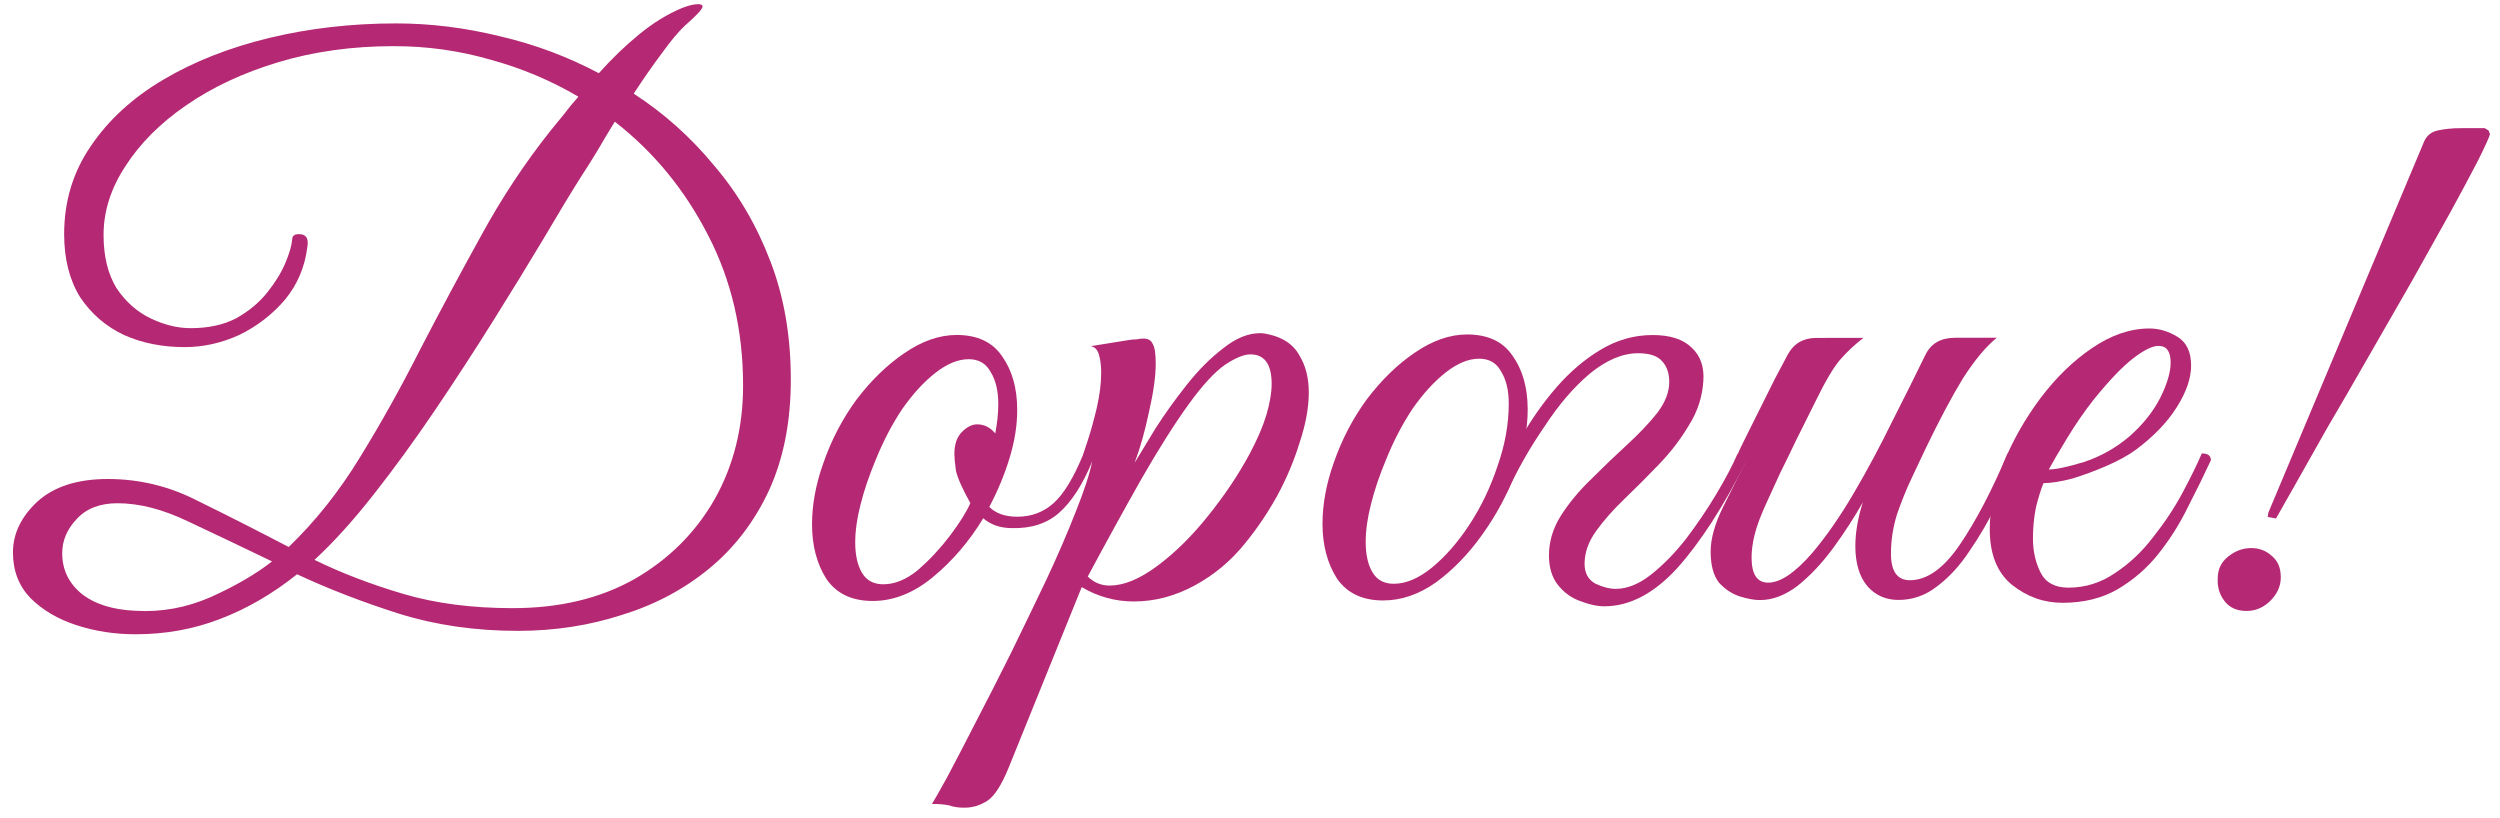 <?xml version="1.0" encoding="UTF-8"?> <svg xmlns="http://www.w3.org/2000/svg" width="165" height="54" viewBox="0 0 165 54" fill="none"><path d="M8.961 41.862C7.594 41.864 6.294 41.665 5.06 41.266C3.827 40.868 2.809 40.269 2.008 39.469C1.241 38.67 0.857 37.671 0.855 36.471C0.854 35.237 1.386 34.12 2.452 33.119C3.551 32.118 5.101 31.616 7.101 31.614C9.201 31.612 11.184 32.094 13.052 33.058C14.953 33.99 16.954 35.005 19.055 36.102C20.82 34.401 22.385 32.432 23.749 30.198C25.147 27.93 26.478 25.545 27.742 23.044C29.04 20.542 30.37 18.058 31.735 15.59C33.099 13.088 34.63 10.77 36.328 8.635C36.627 8.268 36.927 7.901 37.227 7.534C37.526 7.134 37.842 6.75 38.175 6.383C36.374 5.318 34.44 4.504 32.373 3.939C30.306 3.341 28.172 3.043 25.972 3.046C23.239 3.048 20.706 3.401 18.373 4.103C16.041 4.805 14.008 5.757 12.276 6.959C10.577 8.128 9.245 9.462 8.28 10.963C7.315 12.431 6.833 13.948 6.835 15.515C6.836 16.915 7.12 18.081 7.688 19.014C8.289 19.913 9.04 20.579 9.94 21.012C10.84 21.444 11.724 21.66 12.591 21.659C13.757 21.658 14.757 21.44 15.59 21.006C16.423 20.538 17.106 19.971 17.638 19.304C18.171 18.637 18.57 17.986 18.836 17.353C19.102 16.719 19.252 16.202 19.285 15.802C19.285 15.569 19.434 15.452 19.735 15.452C20.201 15.451 20.385 15.734 20.285 16.301C20.12 17.635 19.621 18.802 18.789 19.803C17.956 20.77 16.957 21.538 15.791 22.106C14.625 22.64 13.425 22.908 12.192 22.909C10.725 22.911 9.392 22.645 8.191 22.113C6.991 21.548 6.023 20.715 5.289 19.616C4.587 18.484 4.236 17.101 4.234 15.467C4.232 13.301 4.814 11.367 5.979 9.665C7.144 7.931 8.742 6.463 10.774 5.261C12.806 4.059 15.139 3.14 17.771 2.504C20.404 1.868 23.187 1.548 26.121 1.545C28.387 1.543 30.671 1.824 32.971 2.388C35.272 2.92 37.456 3.734 39.524 4.832C40.389 3.864 41.272 3.014 42.171 2.279C43.104 1.512 44.053 0.927 45.02 0.526C45.453 0.359 45.803 0.276 46.069 0.275C46.269 0.275 46.369 0.325 46.369 0.425C46.37 0.592 45.987 1.009 45.221 1.676C44.788 2.077 44.272 2.694 43.672 3.528C43.073 4.328 42.458 5.212 41.825 6.18C43.827 7.478 45.595 9.059 47.13 10.924C48.698 12.756 49.934 14.855 50.836 17.221C51.739 19.553 52.191 22.153 52.194 25.019C52.197 27.819 51.716 30.27 50.751 32.371C49.787 34.438 48.472 36.156 46.807 37.525C45.141 38.893 43.226 39.912 41.06 40.58C38.894 41.283 36.611 41.635 34.211 41.637C31.377 41.64 28.744 41.259 26.309 40.495C23.909 39.731 21.674 38.867 19.607 37.902C17.975 39.203 16.276 40.188 14.51 40.857C12.777 41.525 10.928 41.861 8.961 41.862ZM38.431 11.533C37.732 12.634 36.883 14.035 35.885 15.736C34.886 17.403 33.772 19.221 32.54 21.189C31.309 23.157 30.027 25.125 28.696 27.093C27.365 29.061 26.017 30.912 24.652 32.647C23.32 34.348 22.021 35.783 20.756 36.951C22.523 37.816 24.474 38.564 26.608 39.195C28.742 39.826 31.159 40.14 33.859 40.138C36.926 40.135 39.592 39.499 41.857 38.23C44.123 36.927 45.888 35.176 47.152 32.974C48.416 30.74 49.047 28.222 49.044 25.422C49.041 21.789 48.271 18.49 46.734 15.525C45.198 12.526 43.146 10.028 40.577 8.031C40.144 8.731 39.745 9.398 39.379 10.032C39.013 10.633 38.697 11.133 38.431 11.533ZM8.959 40.312C10.659 40.411 12.309 40.109 13.908 39.408C15.541 38.673 16.89 37.888 17.956 37.053C15.955 36.089 14.104 35.207 12.403 34.409C10.736 33.611 9.186 33.212 7.752 33.214C6.586 33.215 5.686 33.566 5.053 34.266C4.421 34.934 4.105 35.684 4.106 36.517C4.107 37.584 4.524 38.467 5.358 39.166C6.226 39.865 7.426 40.247 8.959 40.312Z" fill="#B52873"></path><path d="M57.599 39.664C56.232 39.665 55.215 39.183 54.547 38.217C53.913 37.218 53.595 36.018 53.594 34.618C53.593 33.318 53.841 31.968 54.34 30.567C54.872 29.033 55.604 27.633 56.536 26.365C57.501 25.097 58.55 24.08 59.683 23.312C60.848 22.511 61.998 22.11 63.131 22.108C64.498 22.107 65.499 22.573 66.133 23.505C66.8 24.438 67.135 25.621 67.136 27.054C67.137 28.054 66.972 29.105 66.639 30.205C66.307 31.305 65.858 32.389 65.293 33.456C65.727 33.889 66.343 34.105 67.143 34.104C68.077 34.103 68.876 33.803 69.543 33.202C70.209 32.601 70.858 31.534 71.489 30C71.889 30 72.089 30.149 72.09 30.449C71.458 31.983 70.726 33.117 69.893 33.852C69.094 34.552 68.061 34.887 66.794 34.855C66.028 34.855 65.394 34.639 64.894 34.207C63.962 35.741 62.846 37.042 61.547 38.11C60.282 39.145 58.966 39.663 57.599 39.664ZM58.298 38.563C59.065 38.562 59.831 38.245 60.597 37.611C61.363 36.943 62.062 36.193 62.695 35.359C63.327 34.525 63.776 33.808 64.043 33.207C63.508 32.241 63.191 31.525 63.09 31.058C63.023 30.558 62.989 30.192 62.989 29.959C62.989 29.325 63.155 28.842 63.488 28.508C63.821 28.174 64.154 28.007 64.487 28.007C64.954 28.006 65.354 28.206 65.688 28.606C65.754 28.239 65.804 27.906 65.837 27.606C65.87 27.272 65.886 26.956 65.886 26.656C65.885 25.789 65.718 25.089 65.384 24.556C65.083 23.99 64.6 23.707 63.933 23.707C63.233 23.708 62.5 24.009 61.734 24.61C60.968 25.21 60.235 26.011 59.536 27.012C58.871 28.013 58.288 29.13 57.79 30.364C57.357 31.398 57.025 32.381 56.793 33.315C56.56 34.215 56.444 35.048 56.445 35.815C56.446 36.648 56.597 37.315 56.897 37.815C57.198 38.314 57.664 38.564 58.298 38.563Z" fill="#B52873"></path><path d="M63.657 53.308C63.257 53.308 62.924 53.259 62.657 53.159C62.357 53.093 61.974 53.059 61.507 53.06C61.64 52.86 61.973 52.276 62.505 51.309C63.004 50.375 63.62 49.191 64.352 47.757C65.084 46.356 65.865 44.822 66.697 43.155C67.495 41.521 68.277 39.903 69.042 38.302C69.807 36.668 70.456 35.168 70.988 33.8C71.553 32.4 71.918 31.283 72.084 30.449C71.918 30.45 71.767 30.416 71.634 30.35C71.501 30.283 71.451 30.167 71.484 30C71.484 30 71.584 29.7 71.783 29.1C71.982 28.5 72.182 27.783 72.381 26.949C72.58 26.082 72.679 25.299 72.678 24.599C72.678 24.132 72.627 23.732 72.527 23.399C72.427 23.066 72.243 22.883 71.977 22.849L74.476 22.447C74.676 22.413 74.859 22.397 75.026 22.396C75.193 22.363 75.343 22.346 75.476 22.346C75.776 22.346 75.976 22.462 76.076 22.695C76.21 22.895 76.277 23.328 76.278 23.995C76.279 24.828 76.13 25.895 75.831 27.196C75.566 28.463 75.25 29.58 74.884 30.547C75.25 29.946 75.716 29.179 76.282 28.245C76.881 27.311 77.564 26.361 78.329 25.393C79.095 24.426 79.894 23.625 80.727 22.991C81.559 22.323 82.376 21.989 83.176 21.988C83.343 21.988 83.559 22.021 83.826 22.088C84.76 22.32 85.41 22.786 85.777 23.486C86.178 24.152 86.379 24.952 86.38 25.885C86.381 26.885 86.182 27.985 85.783 29.186C85.418 30.386 84.919 31.57 84.287 32.737C83.654 33.871 82.955 34.905 82.19 35.839C81.257 37.007 80.142 37.941 78.843 38.643C77.543 39.344 76.21 39.695 74.844 39.697C73.61 39.698 72.46 39.382 71.393 38.75L66.555 50.705C66.089 51.839 65.623 52.556 65.157 52.856C64.69 53.157 64.19 53.307 63.657 53.308ZM73.243 38.648C74.176 38.647 75.225 38.213 76.391 37.345C77.557 36.477 78.672 35.376 79.738 34.042C80.837 32.674 81.752 31.306 82.484 29.939C82.983 29.005 83.349 28.155 83.581 27.388C83.814 26.588 83.93 25.904 83.929 25.337C83.928 24.038 83.46 23.388 82.527 23.389C82.094 23.389 81.527 23.623 80.828 24.091C80.162 24.558 79.379 25.409 78.48 26.643C77.515 27.977 76.45 29.662 75.285 31.696C74.154 33.697 72.99 35.815 71.792 38.05C72.192 38.449 72.676 38.649 73.243 38.648Z" fill="#B52873"></path><path d="M96.823 22.075C98.189 22.073 99.19 22.539 99.824 23.472C100.492 24.404 100.826 25.587 100.828 27.021C100.829 28.321 100.564 29.704 100.032 31.171C99.5 32.605 98.768 33.973 97.836 35.274C96.937 36.541 95.922 37.592 94.789 38.427C93.657 39.228 92.49 39.629 91.29 39.63C89.924 39.632 88.906 39.149 88.239 38.183C87.605 37.184 87.287 35.984 87.285 34.584C87.284 33.284 87.533 31.934 88.031 30.533C88.563 29 89.295 27.599 90.227 26.331C91.192 25.064 92.241 24.046 93.374 23.278C94.54 22.477 95.689 22.076 96.823 22.075ZM91.989 38.529C92.789 38.529 93.622 38.178 94.488 37.477C95.387 36.743 96.22 35.792 96.985 34.624C97.751 33.457 98.366 32.173 98.832 30.773C99.33 29.372 99.579 27.989 99.577 26.622C99.576 25.755 99.409 25.055 99.075 24.522C98.775 23.956 98.291 23.673 97.624 23.674C96.924 23.674 96.191 23.975 95.425 24.576C94.659 25.177 93.927 25.977 93.228 26.978C92.562 27.979 91.98 29.096 91.481 30.33C91.049 31.364 90.716 32.347 90.484 33.281C90.251 34.181 90.136 35.015 90.136 35.781C90.137 36.615 90.288 37.281 90.588 37.781C90.889 38.281 91.356 38.53 91.989 38.529Z" fill="#B52873"></path><path d="M105.885 40.016C105.419 40.016 104.885 39.9 104.285 39.667C103.718 39.468 103.234 39.118 102.834 38.619C102.433 38.119 102.233 37.469 102.232 36.669C102.231 35.736 102.497 34.852 103.029 34.018C103.562 33.185 104.228 32.384 105.027 31.616C105.826 30.816 106.609 30.065 107.375 29.364C108.174 28.63 108.84 27.929 109.372 27.262C109.905 26.562 110.171 25.878 110.17 25.211C110.17 24.645 110.019 24.195 109.719 23.862C109.419 23.495 108.885 23.313 108.119 23.313C107.085 23.314 106.019 23.765 104.92 24.666C103.854 25.568 102.855 26.735 101.923 28.169C100.958 29.57 100.126 31.038 99.428 32.572L98.827 32.123C99.226 31.056 99.758 29.955 100.424 28.821C101.09 27.654 101.855 26.57 102.721 25.569C103.62 24.535 104.602 23.7 105.668 23.066C106.734 22.431 107.867 22.114 109.067 22.112C110.234 22.111 111.101 22.394 111.668 22.96C112.235 23.493 112.486 24.226 112.42 25.159C112.355 26.192 112.039 27.159 111.473 28.06C110.941 28.96 110.292 29.811 109.526 30.612C108.76 31.413 107.994 32.18 107.228 32.914C106.462 33.648 105.83 34.366 105.33 35.066C104.831 35.767 104.582 36.484 104.582 37.217C104.583 37.817 104.817 38.25 105.284 38.516C105.784 38.749 106.234 38.865 106.634 38.865C107.401 38.864 108.184 38.547 108.983 37.913C109.783 37.278 110.548 36.494 111.281 35.56C112.013 34.593 112.679 33.609 113.278 32.608C113.877 31.608 114.343 30.724 114.675 29.957C115.142 29.956 115.342 30.106 115.276 30.406C113.745 33.441 112.214 35.809 110.683 37.511C109.151 39.179 107.552 40.014 105.885 40.016Z" fill="#B52873"></path><path d="M116.156 39.605C115.79 39.606 115.34 39.523 114.806 39.357C114.306 39.191 113.856 38.891 113.455 38.458C113.088 37.992 112.904 37.309 112.903 36.409C112.902 35.542 113.185 34.542 113.75 33.408C114.316 32.274 114.815 31.273 115.247 30.406C114.88 30.407 114.697 30.257 114.697 29.957C114.73 29.857 114.88 29.54 115.146 29.006C115.412 28.473 115.728 27.839 116.094 27.105C116.46 26.372 116.809 25.671 117.142 25.004C117.508 24.304 117.79 23.77 117.99 23.404C118.389 22.67 119.022 22.302 119.889 22.302L122.989 22.299C122.423 22.732 121.907 23.216 121.44 23.75C121.008 24.25 120.459 25.184 119.793 26.552C119.793 26.552 119.677 26.785 119.444 27.252C119.211 27.719 118.912 28.319 118.546 29.053C118.213 29.753 117.864 30.47 117.498 31.204C117.165 31.938 116.883 32.555 116.65 33.055C116.217 33.989 115.935 34.739 115.802 35.306C115.669 35.839 115.603 36.339 115.604 36.806C115.605 37.906 115.972 38.456 116.705 38.455C117.505 38.454 118.471 37.803 119.603 36.502C120.535 35.401 121.451 34.083 122.349 32.549C123.248 31.015 124.096 29.431 124.895 27.797C125.726 26.162 126.458 24.695 127.09 23.394C127.456 22.661 128.106 22.293 129.039 22.292L131.789 22.29C131.056 22.89 130.307 23.791 129.542 24.992C128.81 26.193 127.994 27.727 127.096 29.594C126.863 30.095 126.564 30.728 126.198 31.495C125.832 32.262 125.5 33.079 125.201 33.946C124.935 34.813 124.802 35.68 124.803 36.547C124.804 37.713 125.222 38.296 126.055 38.295C127.188 38.294 128.288 37.51 129.353 35.942C130.418 34.374 131.466 32.373 132.497 29.939C132.763 29.939 132.913 29.955 132.947 29.988C133.013 30.022 133.064 30.155 133.097 30.388C132.731 31.289 132.282 32.273 131.75 33.34C131.251 34.373 130.669 35.374 130.003 36.342C129.371 37.309 128.655 38.093 127.855 38.694C127.089 39.294 126.24 39.595 125.306 39.596C124.473 39.597 123.789 39.298 123.255 38.698C122.721 38.065 122.454 37.182 122.453 36.049C122.452 35.149 122.618 34.182 122.95 33.148C122.384 34.149 121.735 35.15 121.003 36.151C120.271 37.151 119.488 37.985 118.655 38.653C117.823 39.287 116.99 39.605 116.156 39.605Z" fill="#B52873"></path><path d="M136.129 39.785C134.895 39.787 133.778 39.388 132.778 38.589C131.81 37.79 131.326 36.574 131.324 34.94C131.323 33.574 131.621 32.123 132.22 30.589C132.851 29.055 133.667 27.621 134.665 26.287C135.697 24.919 136.829 23.818 138.062 22.983C139.328 22.116 140.594 21.681 141.861 21.68C142.494 21.679 143.111 21.862 143.711 22.228C144.312 22.594 144.612 23.227 144.613 24.127C144.614 24.96 144.298 25.877 143.666 26.878C143.034 27.878 142.134 28.813 140.969 29.68C140.469 30.048 139.836 30.398 139.07 30.732C138.303 31.067 137.537 31.351 136.771 31.585C136.004 31.785 135.371 31.886 134.871 31.887C134.705 32.287 134.538 32.82 134.372 33.487C134.24 34.154 134.174 34.837 134.175 35.537C134.175 36.371 134.343 37.12 134.677 37.787C135.011 38.453 135.628 38.786 136.528 38.785C137.628 38.784 138.644 38.466 139.577 37.832C140.543 37.198 141.392 36.397 142.124 35.429C142.89 34.462 143.539 33.478 144.071 32.477C144.604 31.477 145.02 30.626 145.319 29.926C145.719 29.926 145.919 30.076 145.919 30.375C145.487 31.309 144.988 32.327 144.422 33.427C143.89 34.528 143.241 35.562 142.476 36.529C141.743 37.463 140.844 38.247 139.778 38.882C138.745 39.483 137.529 39.784 136.129 39.785ZM135.22 30.986C135.687 30.986 136.47 30.818 137.569 30.484C138.669 30.116 139.669 29.549 140.568 28.781C141.434 28.013 142.1 27.179 142.565 26.279C143.031 25.345 143.264 24.561 143.263 23.928C143.262 23.195 142.995 22.828 142.462 22.829C142.062 22.829 141.512 23.097 140.813 23.631C140.113 24.165 139.247 25.066 138.215 26.333C137.583 27.134 136.984 28.001 136.418 28.935C135.852 29.869 135.453 30.553 135.22 30.986Z" fill="#B52873"></path><path d="M150.216 34.221L149.666 34.122L149.716 33.822L159.941 9.461C160.108 8.995 160.424 8.711 160.891 8.611C161.357 8.51 161.857 8.46 162.39 8.459L163.99 8.457L164.241 8.607L164.341 8.857C164.274 9.09 164.008 9.674 163.543 10.608C163.077 11.508 162.461 12.659 161.696 14.06C160.931 15.427 160.082 16.945 159.151 18.612C158.219 20.247 157.271 21.898 156.306 23.565C155.374 25.199 154.475 26.75 153.61 28.218C152.778 29.685 152.063 30.953 151.464 32.02C150.865 33.087 150.449 33.821 150.216 34.221ZM148.272 40.323C147.639 40.324 147.155 40.108 146.822 39.675C146.488 39.242 146.337 38.742 146.37 38.175C146.37 37.575 146.602 37.092 147.069 36.724C147.535 36.357 148.035 36.173 148.568 36.173C149.101 36.172 149.552 36.339 149.919 36.672C150.286 36.971 150.486 37.371 150.52 37.871C150.587 38.504 150.388 39.071 149.922 39.572C149.455 40.072 148.906 40.323 148.272 40.323Z" fill="#B52873"></path></svg> 